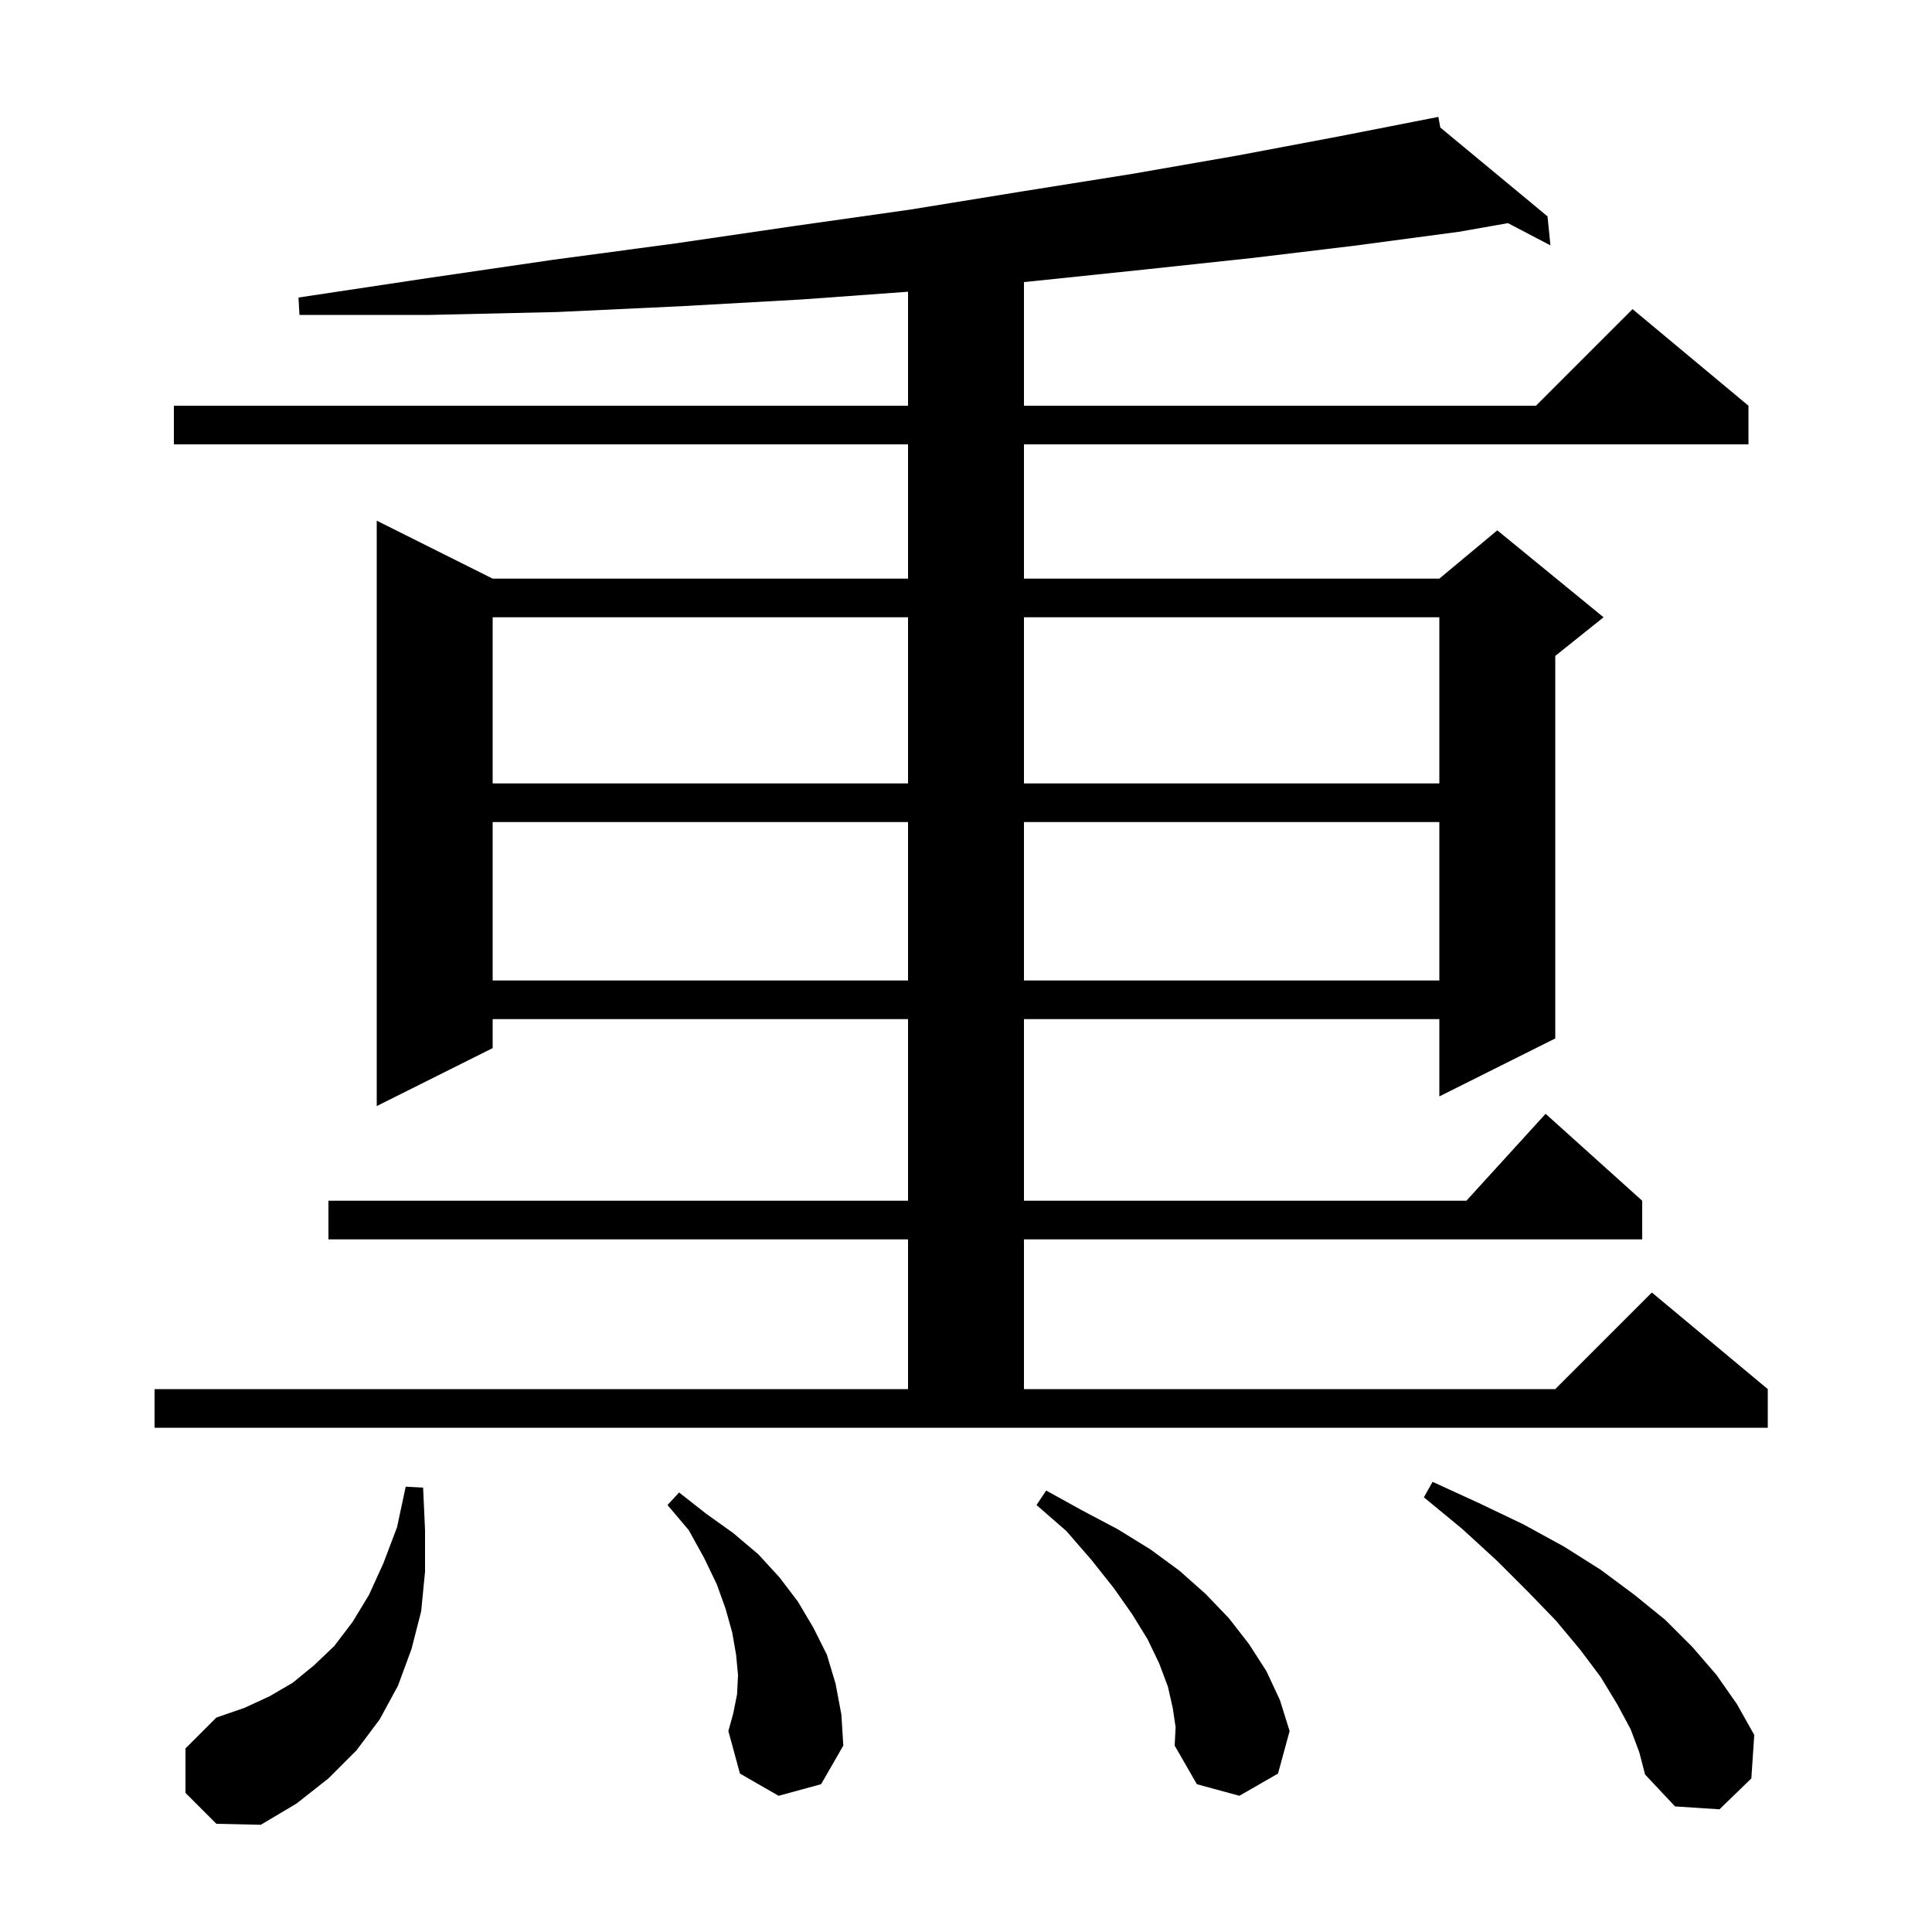 <svg xmlns="http://www.w3.org/2000/svg" xmlns:xlink="http://www.w3.org/1999/xlink" version="1.1" baseProfile="full" viewBox="0 0 200 200" width="200" height="200">
<g fill="black">
<path d="M 27 188.9 L 22.4 188.8 L 19.2 185.6 L 19.2 181 L 22.4 177.8 L 25.3 176.8 L 27.9 175.6 L 30.3 174.2 L 32.5 172.4 L 34.6 170.4 L 36.5 167.9 L 38.2 165.1 L 39.7 161.8 L 41.1 158.1 L 42 153.9 L 43.8 154 L 44 158.4 L 44 162.7 L 43.6 166.8 L 42.6 170.7 L 41.2 174.5 L 39.3 178 L 36.9 181.2 L 34 184.1 L 30.7 186.7 Z M 178 187.3 L 173.4 187 L 170.3 183.7 L 169.7 181.4 L 168.8 179 L 167.4 176.4 L 165.7 173.6 L 163.6 170.8 L 161.1 167.8 L 158.2 164.8 L 155 161.6 L 151.4 158.3 L 147.4 155 L 148.3 153.4 L 153.1 155.6 L 157.7 157.8 L 161.9 160.1 L 165.7 162.5 L 169.2 165.1 L 172.4 167.7 L 175.2 170.5 L 177.7 173.4 L 179.8 176.4 L 181.6 179.6 L 181.3 184.1 Z M 128.3 185.9 L 123.9 184.7 L 121.6 180.7 L 121.7 178.8 L 121.4 176.8 L 120.9 174.6 L 120 172.2 L 118.8 169.7 L 117.2 167.1 L 115.3 164.4 L 113 161.5 L 110.4 158.5 L 107.3 155.8 L 108.3 154.3 L 112.1 156.4 L 115.7 158.3 L 119.1 160.4 L 122.1 162.6 L 124.8 165 L 127.2 167.5 L 129.3 170.2 L 131.1 173 L 132.5 176 L 133.5 179.2 L 132.3 183.6 Z M 80.6 185.9 L 76.6 183.6 L 75.4 179.2 L 75.9 177.4 L 76.3 175.4 L 76.4 173.4 L 76.2 171.3 L 75.8 169 L 75.1 166.5 L 74.2 164 L 72.9 161.3 L 71.3 158.4 L 69.1 155.8 L 70.3 154.5 L 73.1 156.7 L 75.9 158.7 L 78.5 160.9 L 80.7 163.3 L 82.6 165.8 L 84.2 168.5 L 85.6 171.3 L 86.5 174.3 L 87.1 177.5 L 87.3 180.7 L 85 184.7 Z M 16 147.8 L 16 143.8 L 94 143.8 L 94 128.3 L 34 128.3 L 34 124.3 L 94 124.3 L 94 105.5 L 51 105.5 L 51 108.5 L 39 114.5 L 39 53.9 L 51 59.9 L 94 59.9 L 94 46 L 18 46 L 18 42 L 94 42 L 94 30.2 L 83 31 L 70.5 31.7 L 57.7 32.3 L 44.5 32.6 L 31 32.6 L 30.9 30.8 L 44.2 28.8 L 57.2 26.9 L 69.9 25.2 L 82.2 23.4 L 94.2 21.7 L 105.9 19.8 L 117.2 18 L 128.1 16.1 L 138.7 14.1 L 148.9 12.1 L 149.1 13.2 L 160.2 22.4 L 160.5 25.4 L 156.1 23.1 L 151 24 L 140.5 25.4 L 129.7 26.7 L 118.5 27.9 L 107 29.1 L 106 29.2 L 106 42 L 159 42 L 169 32 L 181 42 L 181 46 L 106 46 L 106 59.9 L 149 59.9 L 155 54.9 L 166 63.9 L 161 67.9 L 161 107.5 L 149 113.5 L 149 105.5 L 106 105.5 L 106 124.3 L 151.8 124.3 L 160 115.3 L 170 124.3 L 170 128.3 L 106 128.3 L 106 143.8 L 161 143.8 L 171 133.8 L 183 143.8 L 183 147.8 Z M 51 101.5 L 94 101.5 L 94 85.1 L 51 85.1 Z M 106 101.5 L 149 101.5 L 149 85.1 L 106 85.1 Z M 51 81.1 L 94 81.1 L 94 63.9 L 51 63.9 Z M 106 81.1 L 149 81.1 L 149 63.9 L 106 63.9 Z " />
</g>
</svg>
